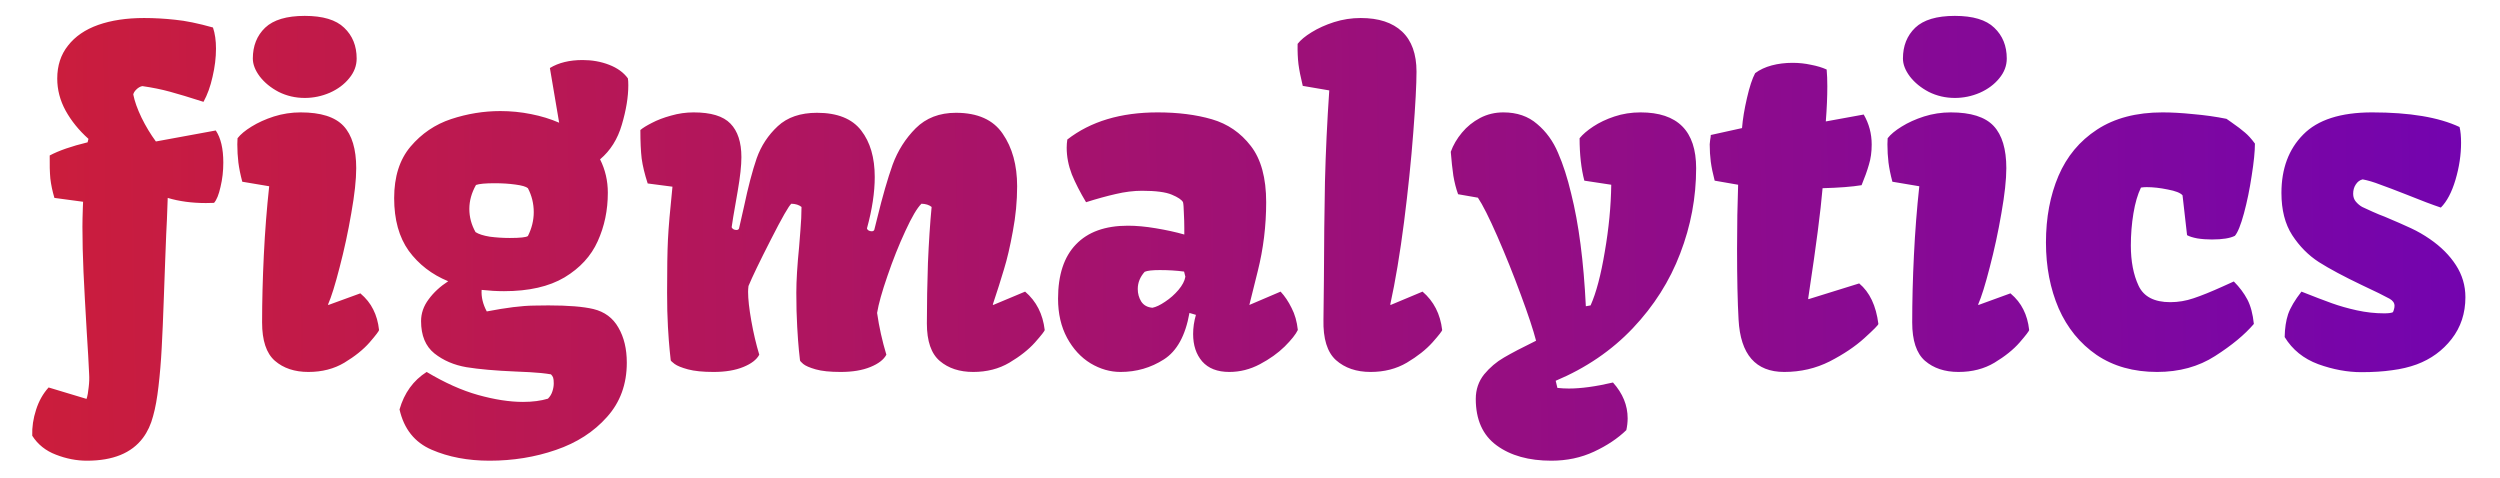 <svg width="68" height="13" viewBox="0 0 68 13" fill="none" xmlns="http://www.w3.org/2000/svg">
<path d="M2.354 10.85C2.381 10.768 2.4 10.662 2.412 10.533C2.428 10.408 2.432 10.285 2.424 10.164C2.412 9.887 2.391 9.506 2.359 9.021C2.32 8.365 2.291 7.822 2.271 7.393C2.252 6.963 2.242 6.555 2.242 6.168C2.242 6.035 2.246 5.855 2.254 5.629L2.26 5.488L1.48 5.383C1.426 5.203 1.389 5.027 1.369 4.855C1.354 4.684 1.348 4.475 1.352 4.229C1.602 4.096 1.945 3.977 2.383 3.871L2.406 3.777C2.145 3.543 1.938 3.287 1.785 3.01C1.633 2.732 1.557 2.441 1.557 2.137C1.557 1.785 1.654 1.486 1.85 1.24C2.045 0.99 2.318 0.803 2.67 0.678C3.025 0.553 3.441 0.49 3.918 0.49C4.199 0.49 4.48 0.506 4.762 0.537C5.047 0.564 5.391 0.635 5.793 0.748C5.848 0.912 5.875 1.104 5.875 1.322C5.875 1.568 5.844 1.824 5.781 2.09C5.723 2.352 5.641 2.578 5.535 2.77C5.156 2.648 4.852 2.557 4.621 2.494C4.395 2.432 4.145 2.381 3.871 2.342C3.812 2.354 3.758 2.385 3.707 2.436C3.66 2.482 3.633 2.527 3.625 2.57C3.66 2.75 3.734 2.959 3.848 3.197C3.965 3.436 4.096 3.652 4.24 3.848L5.869 3.549C6.006 3.752 6.074 4.043 6.074 4.422C6.074 4.652 6.049 4.873 5.998 5.084C5.951 5.295 5.893 5.439 5.822 5.518C5.771 5.521 5.697 5.523 5.6 5.523C5.221 5.523 4.875 5.477 4.562 5.383C4.547 5.844 4.533 6.172 4.521 6.367C4.518 6.516 4.508 6.766 4.492 7.117L4.457 8.084C4.438 8.643 4.418 9.104 4.398 9.467C4.379 9.83 4.35 10.178 4.311 10.51C4.275 10.826 4.227 11.096 4.164 11.318C4.105 11.545 4.014 11.742 3.889 11.91C3.58 12.324 3.072 12.531 2.365 12.531C2.084 12.531 1.803 12.477 1.521 12.367C1.244 12.262 1.029 12.09 0.877 11.852C0.869 11.617 0.904 11.381 0.982 11.143C1.057 10.908 1.17 10.707 1.322 10.539L2.354 10.85ZM6.877 1.592C6.877 1.248 6.988 0.969 7.211 0.754C7.438 0.539 7.797 0.432 8.289 0.432C8.781 0.432 9.139 0.539 9.361 0.754C9.588 0.969 9.701 1.248 9.701 1.592C9.701 1.787 9.633 1.967 9.496 2.131C9.363 2.295 9.188 2.426 8.969 2.523C8.75 2.617 8.523 2.664 8.289 2.664C8.035 2.664 7.799 2.609 7.58 2.5C7.365 2.387 7.193 2.246 7.064 2.078C6.939 1.91 6.877 1.748 6.877 1.592ZM6.59 4.943C6.539 4.752 6.504 4.578 6.484 4.422C6.465 4.262 6.455 4.096 6.455 3.924L6.461 3.76C6.543 3.654 6.67 3.549 6.842 3.443C7.018 3.334 7.221 3.242 7.451 3.168C7.686 3.094 7.928 3.057 8.178 3.057C8.725 3.057 9.113 3.18 9.344 3.426C9.574 3.672 9.689 4.055 9.689 4.574C9.689 4.887 9.645 5.295 9.555 5.799C9.469 6.303 9.363 6.793 9.238 7.27C9.117 7.742 9.012 8.08 8.922 8.283L8.934 8.295L9.801 7.979C9.957 8.111 10.074 8.258 10.152 8.418C10.234 8.578 10.287 8.764 10.31 8.975C10.31 9.002 10.225 9.115 10.053 9.314C9.881 9.51 9.652 9.693 9.367 9.865C9.086 10.033 8.76 10.117 8.389 10.117C8.014 10.117 7.709 10.016 7.475 9.812C7.244 9.609 7.129 9.262 7.129 8.77C7.129 8.195 7.145 7.586 7.176 6.941C7.207 6.297 7.256 5.672 7.322 5.066L6.59 4.943ZM14.225 10.932C14.486 10.932 14.713 10.902 14.904 10.844C14.963 10.785 15.004 10.717 15.027 10.639C15.051 10.565 15.062 10.494 15.062 10.428C15.062 10.357 15.057 10.305 15.045 10.27C15.033 10.238 15.014 10.209 14.986 10.182C14.822 10.154 14.629 10.135 14.406 10.123C14.188 10.115 14.057 10.109 14.014 10.105C13.471 10.082 13.029 10.043 12.69 9.988C12.35 9.93 12.059 9.805 11.816 9.613C11.574 9.418 11.453 9.125 11.453 8.734C11.453 8.523 11.521 8.326 11.658 8.143C11.795 7.955 11.973 7.791 12.191 7.65C11.746 7.467 11.389 7.191 11.119 6.824C10.854 6.453 10.721 5.975 10.721 5.389C10.721 4.807 10.869 4.34 11.166 3.988C11.467 3.633 11.836 3.383 12.273 3.238C12.711 3.094 13.156 3.021 13.609 3.021C13.895 3.021 14.174 3.049 14.447 3.104C14.721 3.158 14.975 3.236 15.209 3.338L14.957 1.85C15.195 1.705 15.492 1.633 15.848 1.633C16.105 1.633 16.346 1.676 16.568 1.762C16.791 1.848 16.961 1.971 17.078 2.131C17.086 2.17 17.09 2.232 17.09 2.318C17.09 2.639 17.031 2.996 16.914 3.391C16.801 3.781 16.604 4.096 16.322 4.334C16.463 4.615 16.533 4.918 16.533 5.242C16.533 5.719 16.441 6.158 16.258 6.561C16.078 6.963 15.777 7.291 15.355 7.545C14.934 7.795 14.385 7.92 13.709 7.92C13.514 7.92 13.31 7.908 13.1 7.885C13.088 8.08 13.135 8.275 13.24 8.471C13.768 8.369 14.193 8.316 14.518 8.312L14.916 8.307C15.455 8.307 15.863 8.34 16.141 8.406C16.445 8.48 16.672 8.648 16.82 8.91C16.973 9.172 17.049 9.49 17.049 9.865C17.049 10.451 16.869 10.943 16.51 11.342C16.154 11.744 15.691 12.043 15.121 12.238C14.555 12.434 13.953 12.531 13.316 12.531C12.727 12.531 12.201 12.432 11.74 12.232C11.279 12.033 10.988 11.668 10.867 11.137C10.996 10.688 11.242 10.348 11.605 10.117C12.094 10.41 12.56 10.619 13.006 10.744C13.455 10.869 13.861 10.932 14.225 10.932ZM13.867 6.473C14.148 6.473 14.312 6.455 14.359 6.42C14.465 6.209 14.518 5.992 14.518 5.77C14.518 5.539 14.465 5.322 14.359 5.119C14.309 5.076 14.195 5.043 14.02 5.02C13.848 4.996 13.66 4.984 13.457 4.984C13.203 4.984 13.033 5 12.947 5.031C12.826 5.246 12.766 5.463 12.766 5.682C12.766 5.904 12.822 6.115 12.935 6.314C13.021 6.369 13.15 6.41 13.322 6.438C13.498 6.461 13.68 6.473 13.867 6.473ZM18.145 7.961C18.145 7.324 18.152 6.844 18.168 6.52C18.184 6.191 18.225 5.711 18.291 5.078L17.617 4.99C17.535 4.736 17.48 4.51 17.453 4.311C17.43 4.111 17.418 3.854 17.418 3.537C17.48 3.482 17.584 3.418 17.729 3.344C17.877 3.266 18.051 3.199 18.25 3.145C18.453 3.086 18.658 3.057 18.865 3.057C19.338 3.057 19.672 3.158 19.867 3.361C20.066 3.564 20.166 3.869 20.166 4.275C20.166 4.502 20.133 4.809 20.066 5.195C19.957 5.816 19.902 6.143 19.902 6.174C19.902 6.193 19.916 6.213 19.943 6.232C19.971 6.248 20 6.256 20.031 6.256C20.066 6.256 20.09 6.242 20.102 6.215C20.098 6.23 20.143 6.033 20.236 5.623C20.35 5.084 20.465 4.645 20.582 4.305C20.703 3.965 20.895 3.674 21.156 3.432C21.418 3.189 21.773 3.068 22.223 3.068C22.777 3.068 23.178 3.229 23.424 3.549C23.67 3.865 23.793 4.287 23.793 4.814C23.793 5.232 23.723 5.697 23.582 6.209C23.582 6.229 23.596 6.248 23.623 6.268C23.65 6.283 23.68 6.291 23.711 6.291C23.746 6.291 23.77 6.277 23.781 6.25L23.863 5.922C24.004 5.344 24.143 4.863 24.279 4.48C24.42 4.098 24.629 3.768 24.906 3.49C25.188 3.209 25.553 3.068 26.002 3.068C26.592 3.068 27.016 3.258 27.273 3.637C27.535 4.016 27.666 4.492 27.666 5.066C27.666 5.473 27.627 5.881 27.549 6.291C27.475 6.701 27.395 7.045 27.309 7.322C27.227 7.6 27.125 7.92 27.004 8.283L27.016 8.295L27.883 7.932C28.188 8.193 28.365 8.541 28.416 8.975C28.416 9.002 28.328 9.115 28.152 9.314C27.977 9.51 27.744 9.693 27.455 9.865C27.17 10.033 26.842 10.117 26.471 10.117C26.1 10.117 25.797 10.018 25.562 9.818C25.328 9.619 25.211 9.279 25.211 8.799C25.211 8.264 25.221 7.715 25.24 7.152C25.264 6.586 25.297 6.078 25.34 5.629C25.273 5.574 25.182 5.545 25.064 5.541C24.947 5.654 24.801 5.902 24.625 6.285C24.449 6.664 24.287 7.07 24.139 7.504C23.99 7.934 23.896 8.27 23.857 8.512C23.912 8.895 23.996 9.273 24.109 9.648C24.039 9.781 23.895 9.893 23.676 9.982C23.457 10.072 23.188 10.117 22.867 10.117C22.578 10.117 22.352 10.094 22.188 10.047C22.023 10 21.91 9.951 21.848 9.9C21.789 9.85 21.76 9.816 21.76 9.801C21.756 9.766 21.746 9.674 21.73 9.525C21.715 9.373 21.699 9.162 21.684 8.893C21.668 8.619 21.66 8.309 21.66 7.961C21.66 7.629 21.686 7.213 21.736 6.713C21.74 6.65 21.752 6.502 21.771 6.268C21.791 6.033 21.801 5.82 21.801 5.629C21.734 5.574 21.643 5.545 21.525 5.541C21.459 5.592 21.273 5.916 20.969 6.514C20.664 7.111 20.461 7.533 20.359 7.779C20.352 7.834 20.348 7.887 20.348 7.938C20.348 8.133 20.377 8.396 20.436 8.729C20.494 9.057 20.566 9.363 20.652 9.648C20.582 9.781 20.438 9.893 20.219 9.982C20 10.072 19.73 10.117 19.41 10.117C19.121 10.117 18.889 10.094 18.713 10.047C18.541 10 18.42 9.951 18.35 9.9C18.279 9.846 18.244 9.812 18.244 9.801C18.24 9.766 18.23 9.674 18.215 9.525C18.199 9.373 18.184 9.162 18.168 8.893C18.152 8.619 18.145 8.309 18.145 7.961ZM30.678 6.139C30.908 6.139 31.162 6.162 31.439 6.209C31.721 6.256 31.979 6.312 32.213 6.379V6.197C32.213 6.076 32.209 5.941 32.201 5.793C32.197 5.645 32.19 5.547 32.178 5.5C32.143 5.434 32.041 5.365 31.873 5.295C31.709 5.225 31.439 5.189 31.064 5.189C30.834 5.189 30.596 5.219 30.35 5.277C30.107 5.332 29.838 5.406 29.541 5.5C29.381 5.234 29.252 4.982 29.154 4.744C29.061 4.502 29.014 4.26 29.014 4.018C29.014 3.943 29.02 3.869 29.031 3.795C29.664 3.303 30.482 3.057 31.486 3.057C32.041 3.057 32.533 3.119 32.963 3.244C33.393 3.369 33.746 3.611 34.023 3.971C34.301 4.33 34.44 4.84 34.44 5.5C34.44 6.145 34.363 6.77 34.211 7.375C34.062 7.977 33.986 8.283 33.982 8.295L34.832 7.932C34.945 8.053 35.045 8.201 35.131 8.377C35.221 8.549 35.277 8.748 35.301 8.975C35.246 9.092 35.127 9.242 34.943 9.426C34.76 9.605 34.535 9.766 34.27 9.906C34.004 10.047 33.727 10.117 33.438 10.117C33.113 10.117 32.867 10.021 32.699 9.83C32.535 9.639 32.453 9.391 32.453 9.086C32.453 8.914 32.478 8.74 32.529 8.564L32.353 8.512C32.244 9.129 32.012 9.551 31.656 9.777C31.301 10.004 30.908 10.117 30.479 10.117C30.197 10.117 29.926 10.039 29.664 9.883C29.402 9.723 29.189 9.492 29.025 9.191C28.861 8.887 28.779 8.531 28.779 8.125C28.779 7.477 28.941 6.984 29.266 6.648C29.59 6.309 30.061 6.139 30.678 6.139ZM31.346 8.371C31.443 8.352 31.559 8.297 31.691 8.207C31.828 8.117 31.949 8.01 32.055 7.885C32.16 7.76 32.223 7.641 32.242 7.527L32.207 7.387C32 7.359 31.779 7.346 31.545 7.346C31.346 7.346 31.209 7.361 31.135 7.393C31.01 7.533 30.947 7.689 30.947 7.861C30.947 7.986 30.979 8.1 31.041 8.201C31.107 8.303 31.209 8.359 31.346 8.371ZM35.435 2.336C35.377 2.098 35.338 1.9 35.318 1.744C35.299 1.584 35.291 1.4 35.295 1.193C35.377 1.088 35.504 0.982 35.676 0.877C35.852 0.768 36.055 0.676 36.285 0.602C36.52 0.527 36.762 0.49 37.012 0.49C37.5 0.49 37.875 0.613 38.137 0.859C38.398 1.105 38.529 1.469 38.529 1.949C38.529 2.293 38.5 2.846 38.441 3.607C38.383 4.369 38.299 5.18 38.19 6.039C38.08 6.895 37.955 7.643 37.815 8.283L37.826 8.295L38.693 7.932C38.998 8.193 39.176 8.541 39.227 8.975C39.227 9.002 39.139 9.115 38.963 9.314C38.787 9.51 38.555 9.693 38.266 9.865C37.98 10.033 37.652 10.117 37.281 10.117C36.895 10.117 36.58 10.01 36.338 9.795C36.1 9.58 35.986 9.213 35.998 8.693L36.01 7.639C36.014 6.639 36.023 5.738 36.039 4.938C36.059 4.137 36.098 3.311 36.156 2.459L35.435 2.336ZM41.781 9.268C41.707 8.979 41.568 8.561 41.365 8.014C41.162 7.463 40.949 6.934 40.727 6.426C40.504 5.918 40.328 5.568 40.199 5.377L39.66 5.283C39.605 5.131 39.562 4.963 39.531 4.779C39.504 4.592 39.48 4.375 39.461 4.129C39.527 3.945 39.629 3.771 39.766 3.607C39.902 3.443 40.066 3.311 40.258 3.209C40.453 3.107 40.664 3.057 40.891 3.057C41.262 3.057 41.568 3.162 41.81 3.373C42.057 3.58 42.246 3.842 42.379 4.158C42.516 4.471 42.635 4.84 42.736 5.266C42.943 6.09 43.076 7.111 43.135 8.33L43.264 8.307C43.416 7.967 43.545 7.48 43.65 6.848C43.76 6.215 43.818 5.607 43.826 5.025L43.094 4.914C43.008 4.586 42.965 4.201 42.965 3.76C43.051 3.654 43.174 3.549 43.334 3.443C43.498 3.334 43.691 3.242 43.914 3.168C44.137 3.094 44.373 3.057 44.623 3.057C45.631 3.057 46.135 3.562 46.135 4.574C46.135 5.371 45.99 6.145 45.701 6.895C45.416 7.645 44.986 8.322 44.412 8.928C43.838 9.533 43.139 10.01 42.315 10.357L42.361 10.551C42.467 10.562 42.57 10.568 42.672 10.568C43.004 10.568 43.404 10.514 43.873 10.404C44.139 10.701 44.272 11.025 44.272 11.377C44.272 11.482 44.26 11.59 44.236 11.699C44.002 11.926 43.709 12.121 43.357 12.285C43.006 12.449 42.619 12.531 42.197 12.531C41.584 12.531 41.088 12.393 40.709 12.115C40.33 11.838 40.141 11.416 40.141 10.85C40.141 10.596 40.217 10.373 40.369 10.182C40.525 9.994 40.705 9.842 40.908 9.725C41.115 9.604 41.406 9.451 41.781 9.268ZM47.248 6.766C47.248 6.129 47.258 5.549 47.277 5.025L46.639 4.914C46.588 4.719 46.553 4.547 46.533 4.398C46.514 4.25 46.504 4.092 46.504 3.924L46.516 3.807C46.527 3.752 46.533 3.707 46.533 3.672L47.383 3.484C47.402 3.242 47.447 2.969 47.518 2.664C47.588 2.359 47.662 2.135 47.74 1.99C47.865 1.896 48.016 1.826 48.191 1.779C48.367 1.732 48.557 1.709 48.76 1.709C48.932 1.709 49.098 1.727 49.258 1.762C49.422 1.793 49.565 1.836 49.685 1.891C49.697 2.023 49.703 2.176 49.703 2.348C49.703 2.629 49.69 2.947 49.662 3.303L50.693 3.115C50.838 3.365 50.91 3.637 50.91 3.93C50.91 4.133 50.885 4.316 50.834 4.48C50.787 4.645 50.721 4.83 50.635 5.037C50.377 5.08 50.023 5.107 49.574 5.119C49.52 5.756 49.398 6.691 49.211 7.926L49.182 8.125L49.193 8.137L50.57 7.709C50.855 7.947 51.029 8.314 51.092 8.811C51.092 8.838 50.965 8.967 50.711 9.197C50.461 9.424 50.147 9.635 49.768 9.83C49.389 10.021 48.977 10.117 48.531 10.117C47.754 10.117 47.34 9.643 47.289 8.693C47.262 8.213 47.248 7.57 47.248 6.766ZM51.76 1.592C51.76 1.248 51.871 0.969 52.094 0.754C52.32 0.539 52.68 0.432 53.172 0.432C53.664 0.432 54.022 0.539 54.244 0.754C54.471 0.969 54.584 1.248 54.584 1.592C54.584 1.787 54.516 1.967 54.379 2.131C54.246 2.295 54.07 2.426 53.852 2.523C53.633 2.617 53.406 2.664 53.172 2.664C52.918 2.664 52.682 2.609 52.463 2.5C52.248 2.387 52.076 2.246 51.947 2.078C51.822 1.91 51.76 1.748 51.76 1.592ZM51.473 4.943C51.422 4.752 51.387 4.578 51.367 4.422C51.348 4.262 51.338 4.096 51.338 3.924L51.344 3.76C51.426 3.654 51.553 3.549 51.725 3.443C51.9 3.334 52.103 3.242 52.334 3.168C52.568 3.094 52.81 3.057 53.06 3.057C53.607 3.057 53.996 3.18 54.227 3.426C54.457 3.672 54.572 4.055 54.572 4.574C54.572 4.887 54.527 5.295 54.438 5.799C54.352 6.303 54.246 6.793 54.121 7.27C54 7.742 53.895 8.08 53.805 8.283L53.816 8.295L54.684 7.979C54.84 8.111 54.957 8.258 55.035 8.418C55.117 8.578 55.17 8.764 55.193 8.975C55.193 9.002 55.107 9.115 54.935 9.314C54.764 9.51 54.535 9.693 54.25 9.865C53.969 10.033 53.643 10.117 53.272 10.117C52.897 10.117 52.592 10.016 52.357 9.812C52.127 9.609 52.012 9.262 52.012 8.77C52.012 8.195 52.027 7.586 52.059 6.941C52.09 6.297 52.139 5.672 52.205 5.066L51.473 4.943ZM55.65 6.596C55.65 5.92 55.764 5.316 55.99 4.785C56.217 4.254 56.566 3.834 57.039 3.525C57.516 3.213 58.109 3.057 58.82 3.057C59.062 3.057 59.34 3.072 59.652 3.104C59.969 3.131 60.272 3.174 60.56 3.232L60.678 3.314C60.853 3.436 60.982 3.533 61.065 3.607C61.15 3.678 61.24 3.777 61.334 3.906C61.334 4.117 61.305 4.408 61.246 4.779C61.191 5.146 61.121 5.488 61.035 5.805C60.949 6.121 60.867 6.324 60.789 6.414C60.66 6.48 60.451 6.514 60.162 6.514C60.022 6.514 59.889 6.504 59.764 6.484C59.643 6.461 59.551 6.432 59.488 6.396L59.365 5.312C59.307 5.246 59.172 5.193 58.961 5.154C58.754 5.111 58.562 5.09 58.387 5.09C58.332 5.09 58.281 5.094 58.234 5.102C58.145 5.285 58.076 5.52 58.029 5.805C57.982 6.09 57.959 6.381 57.959 6.678C57.959 7.107 58.029 7.473 58.17 7.773C58.31 8.07 58.598 8.219 59.031 8.219C59.246 8.219 59.457 8.184 59.664 8.113C59.875 8.043 60.141 7.936 60.461 7.791C60.594 7.729 60.693 7.684 60.76 7.656C60.916 7.812 61.039 7.977 61.129 8.148C61.219 8.32 61.277 8.541 61.305 8.811C61.055 9.104 60.703 9.395 60.25 9.684C59.801 9.973 59.275 10.117 58.674 10.117C58.033 10.117 57.484 9.963 57.027 9.654C56.574 9.342 56.23 8.92 55.996 8.389C55.766 7.854 55.65 7.256 55.65 6.596ZM62.6 7.932C62.943 8.068 63.219 8.174 63.426 8.248C63.633 8.322 63.859 8.387 64.106 8.441C64.356 8.496 64.603 8.523 64.85 8.523C64.959 8.523 65.037 8.514 65.084 8.494C65.096 8.479 65.106 8.455 65.113 8.424C65.125 8.389 65.131 8.354 65.131 8.318C65.131 8.24 65.086 8.176 64.996 8.125C64.856 8.047 64.606 7.924 64.246 7.756C63.754 7.521 63.363 7.312 63.074 7.129C62.789 6.945 62.547 6.701 62.348 6.396C62.152 6.092 62.055 5.709 62.055 5.248C62.055 4.588 62.252 4.059 62.647 3.66C63.041 3.258 63.666 3.057 64.522 3.057C65.541 3.057 66.334 3.189 66.9 3.455C66.928 3.568 66.941 3.711 66.941 3.883C66.941 4.211 66.891 4.547 66.789 4.891C66.688 5.23 66.555 5.482 66.391 5.646C66.168 5.572 65.853 5.453 65.447 5.289C65.15 5.172 64.914 5.082 64.738 5.02C64.566 4.953 64.408 4.906 64.264 4.879C64.186 4.898 64.123 4.945 64.076 5.02C64.029 5.09 64.006 5.174 64.006 5.271C64.006 5.357 64.031 5.43 64.082 5.488C64.133 5.547 64.189 5.594 64.252 5.629C64.318 5.66 64.412 5.703 64.533 5.758C64.596 5.785 64.654 5.811 64.709 5.834C64.764 5.854 64.814 5.873 64.861 5.893C65.166 6.021 65.406 6.127 65.582 6.209C65.758 6.291 65.928 6.389 66.092 6.502C66.393 6.709 66.629 6.945 66.801 7.211C66.973 7.477 67.059 7.768 67.059 8.084C67.059 8.521 66.934 8.9 66.684 9.221C66.438 9.537 66.121 9.768 65.734 9.912C65.531 9.986 65.309 10.039 65.066 10.07C64.828 10.105 64.549 10.123 64.228 10.123C63.85 10.123 63.459 10.051 63.057 9.906C62.658 9.758 62.353 9.512 62.143 9.168C62.147 8.93 62.178 8.723 62.236 8.547C62.299 8.367 62.42 8.162 62.6 7.932Z" fill="url(#paint0_linear_202_1508)"/>
<defs>
<linearGradient id="paint0_linear_202_1508" x1="1" y1="7" x2="69.5" y2="6" gradientUnits="userSpaceOnUse">
<stop stop-color="#CB1D3C"/>
<stop offset="1" stop-color="#7003B3"/>
</linearGradient>
</defs>
</svg>
